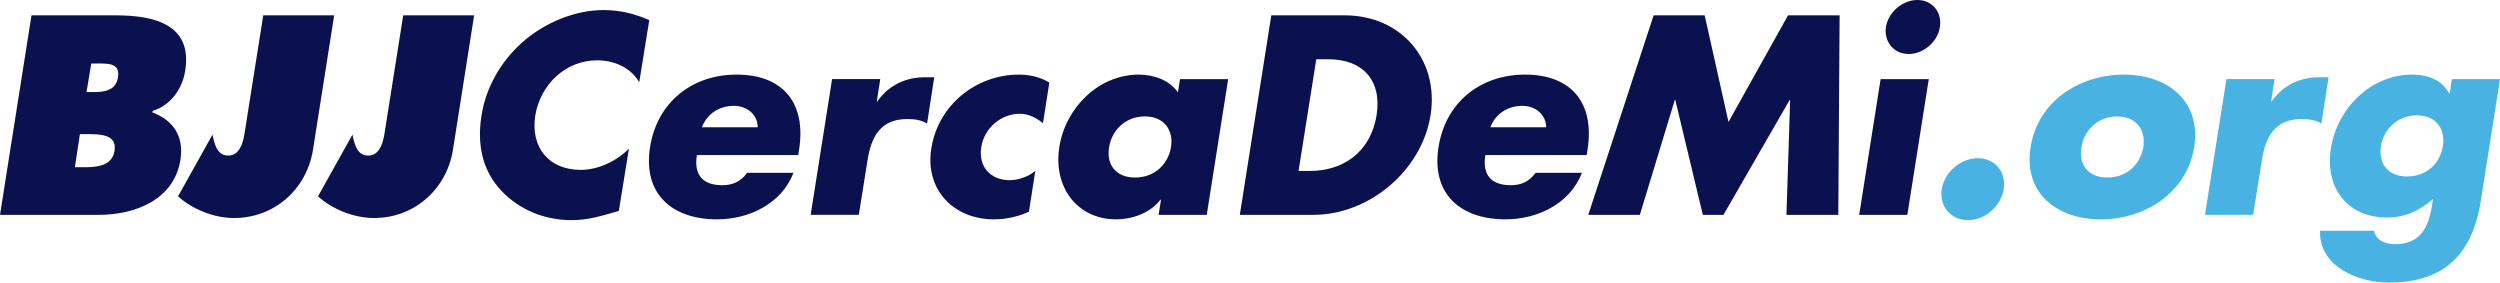 <svg xmlns="http://www.w3.org/2000/svg" id="Layer_2" data-name="Layer 2" viewBox="0 0 3160.25 357.21"><defs><style> .cls-1 { fill: #0b114f; } .cls-2 { fill: #48b2e2; } </style></defs><g id="Layer_1-2" data-name="Layer 1"><g><path class="cls-1" d="M39.8,19.4h106.69c48.83,0,96.99,11.71,87.63,69.9-3.34,22.07-17.73,43.81-41.14,50.84l-.33,2.01c26.09,9.7,40.14,29.77,35.45,59.87-8.36,51.84-59.2,69.57-103.35,69.57H0L39.8,19.4ZM94.65,211.38h10.37c15.05,0,36.79-.33,39.8-21.07,3.34-21.07-20.07-20.74-34.78-20.74h-9.03l-6.36,41.81ZM117.73,116.39c13.38,0,28.76-1.34,31.44-18.73,3.01-18.73-14.05-17.39-27.43-17.39h-6.36l-6.02,36.12h8.36Z"></path><path class="cls-1" d="M422.42,19.4l-26.76,169.91c-8.03,50.17-49.17,86.29-99.67,86.29-26.09,0-53.18-11.37-70.91-27.43l43.48-77.93c2.68,12.04,5.69,26.42,20.07,26.42s18.73-16.72,20.4-27.43l23.75-149.84h89.64Z"></path><path class="cls-1" d="M599.35,19.4l-26.76,169.91c-8.03,50.17-49.17,86.29-99.67,86.29-26.09,0-53.18-11.37-70.91-27.43l43.48-77.93c2.68,12.04,5.69,26.42,20.07,26.42s18.73-16.72,20.4-27.43l23.75-149.84h89.64Z"></path><path class="cls-1" d="M808.05,104.02c-10.37-18.06-30.77-27.76-53.18-27.76-40.14,0-71.91,30.77-78.26,69.9-6.02,39.8,16.72,68.57,57.53,68.57,21.41,0,44.48-10.37,60.87-26.76l-12.71,78.6c-22.74,6.69-39.13,11.71-59.53,11.71-35.12,0-66.56-13.38-88.97-37.13-23.75-25.08-31.11-57.86-25.09-95.32,5.35-34.45,23.75-67.56,51.51-92.31,28.76-25.42,67.23-40.8,102.68-40.8,21.07,0,39.47,4.68,57.86,12.71l-12.71,78.6Z"></path><path class="cls-1" d="M1009.05,195.99h-128.1c-4.01,24.75,7.02,38.13,32.11,38.13,13.04,0,23.08-4.35,31.44-15.72h58.53c-7.69,20.07-22.07,34.78-39.47,44.48-17.06,9.7-37.46,14.38-57.19,14.38-56.86,0-93.98-32.11-84.62-91.31,9.03-57.19,53.51-91.64,109.37-91.64,59.53,0,88.3,36.79,78.93,95.32l-1,6.36ZM957.88,160.88c-.33-16.39-13.71-27.09-30.1-27.09-17.73,0-33.78,9.37-40.47,27.09h70.57Z"></path><path class="cls-1" d="M1108.38,128.1h.67c15.05-21.07,36.46-30.44,60.2-30.44h11.71l-9.03,58.53c-7.69-4.68-15.72-5.69-25.08-5.69-33.78,0-45.49,22.41-50.17,51.84l-11.04,69.23h-60.87l27.09-171.58h60.87l-4.35,28.1Z"></path><path class="cls-1" d="M1318.42,155.86c-8.03-6.69-17.73-12.04-29.43-12.04-23.41,0-44.82,18.06-48.5,41.81-4.01,24.75,11.04,42.14,36.12,42.14,10.7,0,23.08-4.35,32.11-11.71l-8.03,51.51c-14.38,6.69-29.77,9.7-44.48,9.7-50.84,0-87.29-37.79-78.93-89.64,8.7-55.19,56.86-93.32,110.71-93.32,14.05,0,27.43,3.35,38.46,10.03l-8.03,51.51Z"></path><path class="cls-1" d="M1525.45,271.58h-60.87l3.01-19.06h-.67c-13.38,17.06-35.79,24.75-55.86,24.75-50.84,0-79.94-42.48-71.91-91.64,7.69-49.17,49.5-91.31,100.34-91.31,19.73,0,39.13,7.36,49.5,22.41l2.68-16.72h60.87l-27.09,171.58ZM1402.03,185.96c-3.68,21.74,8.03,38.46,32.78,38.46s41.81-16.72,45.49-38.46c3.34-21.07-8.36-38.8-33.11-38.8s-41.81,17.73-45.15,38.8Z"></path><path class="cls-1" d="M1607.05,19.4h92.98c70.24,0,119.4,55.19,108.37,126.09-11.37,70.91-78.26,126.09-148.17,126.09h-92.98l39.8-252.19ZM1641.5,216.06h14.72c39.13,0,75.92-21.41,83.95-70.57,7.02-45.15-18.73-70.57-60.87-70.57h-15.38l-22.41,141.14Z"></path><path class="cls-1" d="M2005.73,195.99h-128.1c-4.01,24.75,7.02,38.13,32.11,38.13,13.04,0,23.08-4.35,31.44-15.72h58.53c-7.69,20.07-22.07,34.78-39.47,44.48-17.06,9.7-37.46,14.38-57.19,14.38-56.86,0-93.98-32.11-84.62-91.31,9.03-57.19,53.51-91.64,109.37-91.64,59.53,0,88.3,36.79,78.93,95.32l-1,6.36ZM1954.55,160.88c-.33-16.39-13.71-27.09-30.1-27.09-17.73,0-33.78,9.37-40.47,27.09h70.57Z"></path><path class="cls-1" d="M2090.34,19.4h64.55l30.1,134.79,75.25-134.79h65.22l-1.67,252.19h-65.55l4.68-145.16h-.67l-83.62,145.16h-26.09l-34.78-145.16h-.67l-44.15,145.16h-65.22l82.61-252.19Z"></path><path class="cls-1" d="M2411.08,271.58h-60.87l27.09-171.58h60.87l-27.09,171.58ZM2452.22,34.12c-2.68,18.73-20.74,34.12-39.47,34.12s-31.44-15.39-28.76-34.12c3.01-18.73,21.07-34.12,39.8-34.12s31.44,15.39,28.43,34.12Z"></path><path class="cls-2" d="M2532.82,239.14c-3.34,21.41-23.41,39.13-45.15,39.13s-36.46-17.73-33.11-39.13c3.68-21.74,23.75-39.13,45.49-39.13s36.46,17.39,32.78,39.13Z"></path><path class="cls-2" d="M2773.63,185.96c-9.37,58.2-62.88,91.31-118.07,91.31s-98-32.78-88.63-91.31c9.03-58.53,62.54-91.64,117.73-91.64s98,33.11,88.97,91.64ZM2631.14,185.96c-3.68,21.74,8.03,38.46,32.78,38.46s41.81-16.72,45.49-38.46c3.34-21.07-8.36-38.8-33.11-38.8s-41.81,17.73-45.15,38.8Z"></path><path class="cls-2" d="M2870.95,128.1h.67c15.05-21.07,36.46-30.44,60.2-30.44h11.71l-9.03,58.53c-7.69-4.68-15.72-5.69-25.08-5.69-33.78,0-45.49,22.41-50.17,51.84l-11.04,69.23h-60.87l27.09-171.58h60.87l-4.35,28.1Z"></path><path class="cls-2" d="M3135.83,254.86c-11.71,72.91-52.51,102.35-115.72,102.35-39.47,0-88.97-20.4-87.29-65.55h68.23c1,6.02,4.68,10.37,9.36,13.04,5.02,2.68,11.04,4.01,16.72,4.01,32.78,0,42.81-21.41,47.16-49.17l1.34-8.03c-18.4,15.72-35.79,23.41-58.53,23.41-50.17,0-78.6-38.13-70.57-87.63,8.03-50.17,50.17-92.98,102.68-92.98,20.07,0,37.46,6.69,46.82,23.75h.67l2.68-18.06h60.87l-24.42,154.86ZM3009.74,184.62c-3.34,21.74,8.36,38.46,33.11,38.46s41.81-16.72,45.15-38.46c3.34-21.07-8.03-38.8-32.78-38.8s-42.14,17.73-45.49,38.8Z"></path></g></g></svg>